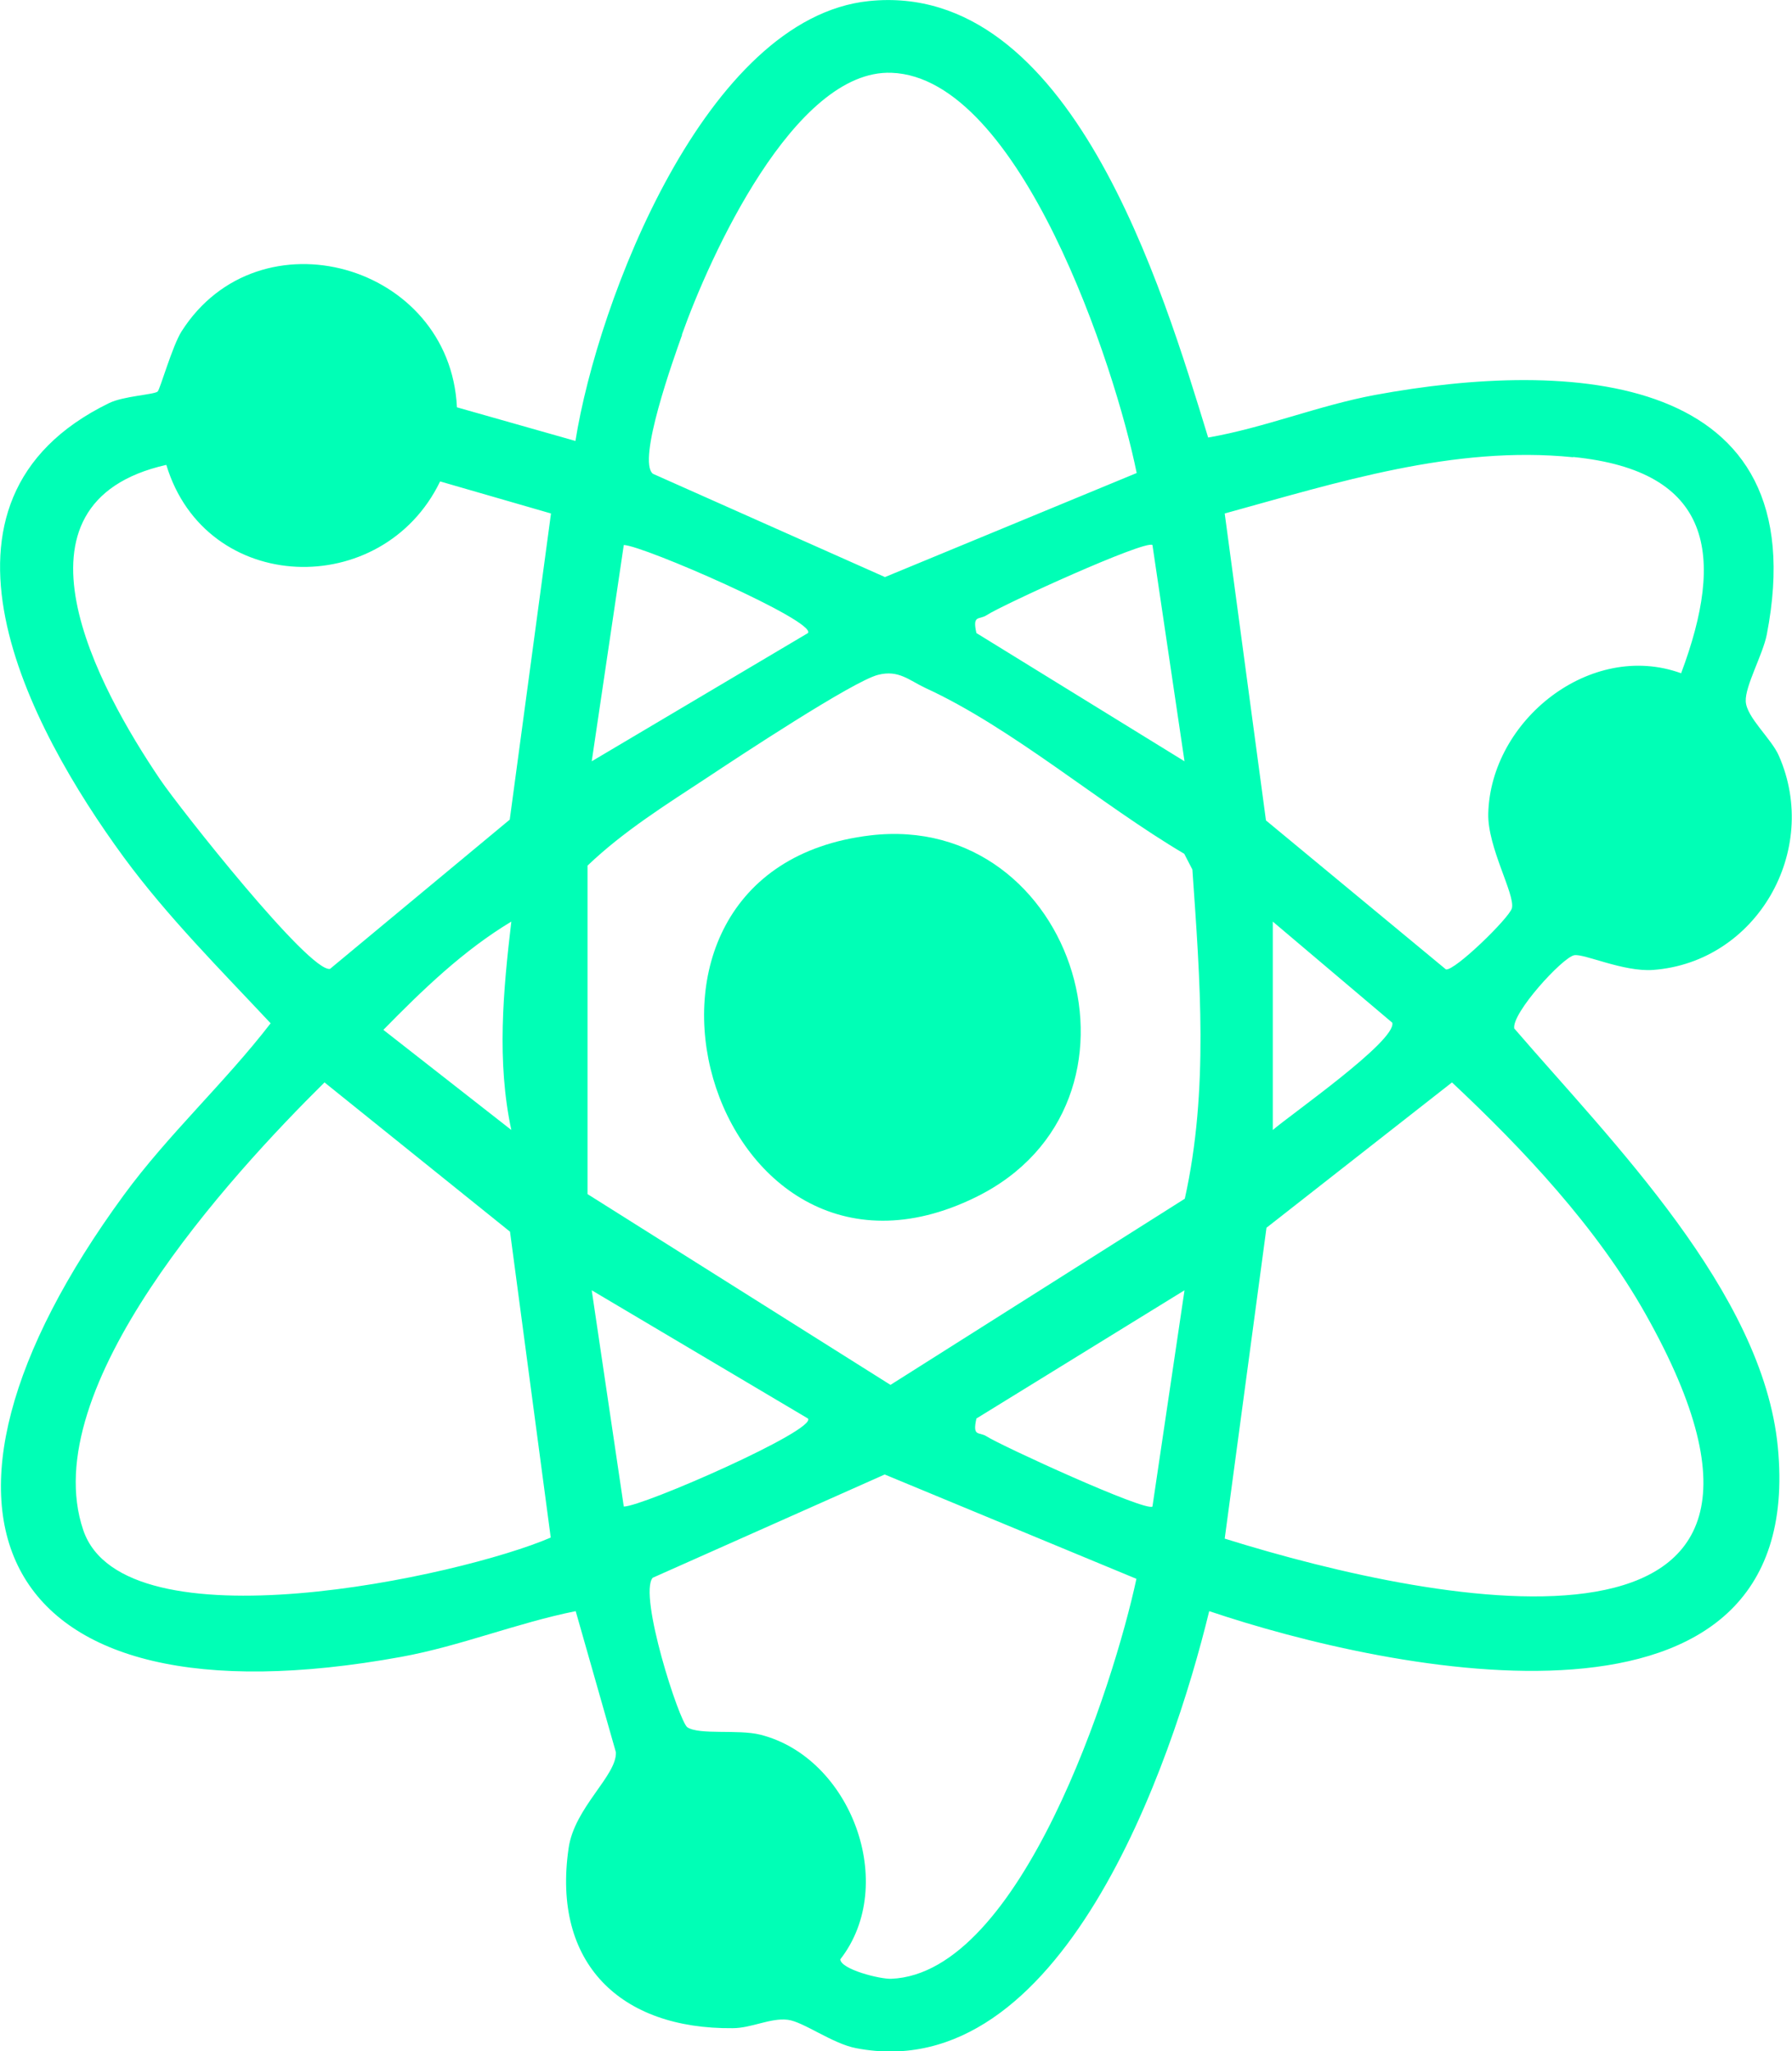 <svg viewBox="0 0 68.2 78.05" xmlns="http://www.w3.org/2000/svg" data-name="Camada 2" id="Camada_2">
  <defs>
    <style>
      .cls-1 {
        fill: #00ffb6;
      }
    </style>
  </defs>
  <g data-name="Camada 1" id="Camada_1-2">
    <g>
      <path d="M57.63,39.14c-.11-.58,1.83-2.7,2.28-2.79.37-.07,1.87.64,3,.56,3.94-.29,6.38-4.54,4.79-8.15-.28-.65-1.23-1.46-1.26-2.07-.03-.58.65-1.78.8-2.54,1.96-10.08-7.54-10.48-14.91-9.12-2.15.4-4.21,1.25-6.35,1.62C44.24,10.97,40.75-.75,33.07.04c-6.2.64-10.32,11.4-11.17,16.74l-4.51-1.28c-.26-5.46-7.53-7.52-10.48-2.89-.35.55-.82,2.21-.91,2.29-.14.12-1.3.17-1.85.44-7.63,3.72-3.08,12.31.56,17.28,1.66,2.26,3.68,4.28,5.59,6.32-1.75,2.27-3.9,4.23-5.59,6.54-8.87,12.12-4.99,20.4,10.56,17.57,2.25-.41,4.4-1.29,6.64-1.74l1.53,5.37c.04.89-1.58,2.1-1.8,3.65-.64,4.39,1.98,6.89,6.24,6.85.72,0,1.44-.4,2.1-.32.59.07,1.7.91,2.6,1.08,7.81,1.51,12.02-10.79,13.44-16.63,6.91,2.33,22.8,5.66,21.64-6.25-.57-5.89-6.35-11.65-10.01-15.9ZM3.17,58.23c-1.84-5.4,5.6-13.5,9.18-17.04l7.06,5.68,1.55,11.64c-3.43,1.48-16.24,4.27-17.79-.28ZM19.46,43l-4.87-3.81c1.48-1.51,3.04-3.02,4.87-4.12-.31,2.63-.56,5.32,0,7.93ZM19.4,31.19l-6.84,5.68c-.79.14-5.75-6.15-6.46-7.2-2.38-3.51-6.2-10.53.23-11.98,1.5,4.97,8.23,5.16,10.42.63l4.22,1.22-1.57,11.65ZM43.86,20.74l1.22,8.23-7.92-4.88c-.16-.71.1-.49.39-.68.61-.4,6.03-2.87,6.31-2.67ZM25.95,12.74c1.04-2.93,4.27-10.11,7.98-9.97,4.9.18,8.52,11.21,9.33,15.23l-9.58,3.96-8.83-3.93c-.62-.48.8-4.42,1.11-5.29ZM23.74,20.74c.72.01,7.34,2.9,7.01,3.35l-8.23,4.88,1.22-8.23ZM22.52,49.1l8.23,4.88c.34.44-6.29,3.35-7.01,3.35l-1.22-8.23ZM33.93,75.3c-.44.02-1.93-.36-1.95-.74,2.22-2.85.4-7.69-3.05-8.55-.84-.21-2.31.02-2.77-.28-.31-.21-1.87-5.04-1.32-5.69l8.83-3.93,9.58,3.97c-.86,4.02-4.39,15.02-9.33,15.22ZM43.86,57.33c-.28.2-5.77-2.32-6.31-2.67-.29-.19-.55.04-.39-.68l7.92-4.88-1.22,8.23ZM45.1,45.61l-11.21,7.09-11.53-7.26v-12.5c1.37-1.31,2.99-2.32,4.57-3.36,1.13-.75,5.55-3.67,6.49-3.9.78-.2,1.18.21,1.8.5,3.31,1.52,6.68,4.44,9.85,6.31l.31.6c.29,4.18.63,8.39-.29,12.53ZM59.87,17.39c5.32.53,5.79,3.75,4.11,8.23-3.44-1.25-7.25,1.78-7.34,5.34-.03,1.29,1.03,3.08.9,3.6-.09.36-2.17,2.39-2.51,2.33l-6.85-5.67-1.57-11.68c4.29-1.18,8.72-2.6,13.26-2.14ZM52.99,38.93c.12.7-3.84,3.46-4.55,4.07v-7.93l4.55,3.85ZM46.61,58.55l1.59-11.83,7.06-5.53c2.73,2.56,5.52,5.53,7.37,8.82,7.98,14.17-7.71,11.14-16.02,8.54Z" class="cls-1"></path>
      <path d="M33.12,31.79c-11.14,1.33-6.14,18.75,4.01,13.77,7.29-3.57,3.82-14.7-4.01-13.77Z" class="cls-1"></path>
    </g>
  </g>
</svg>